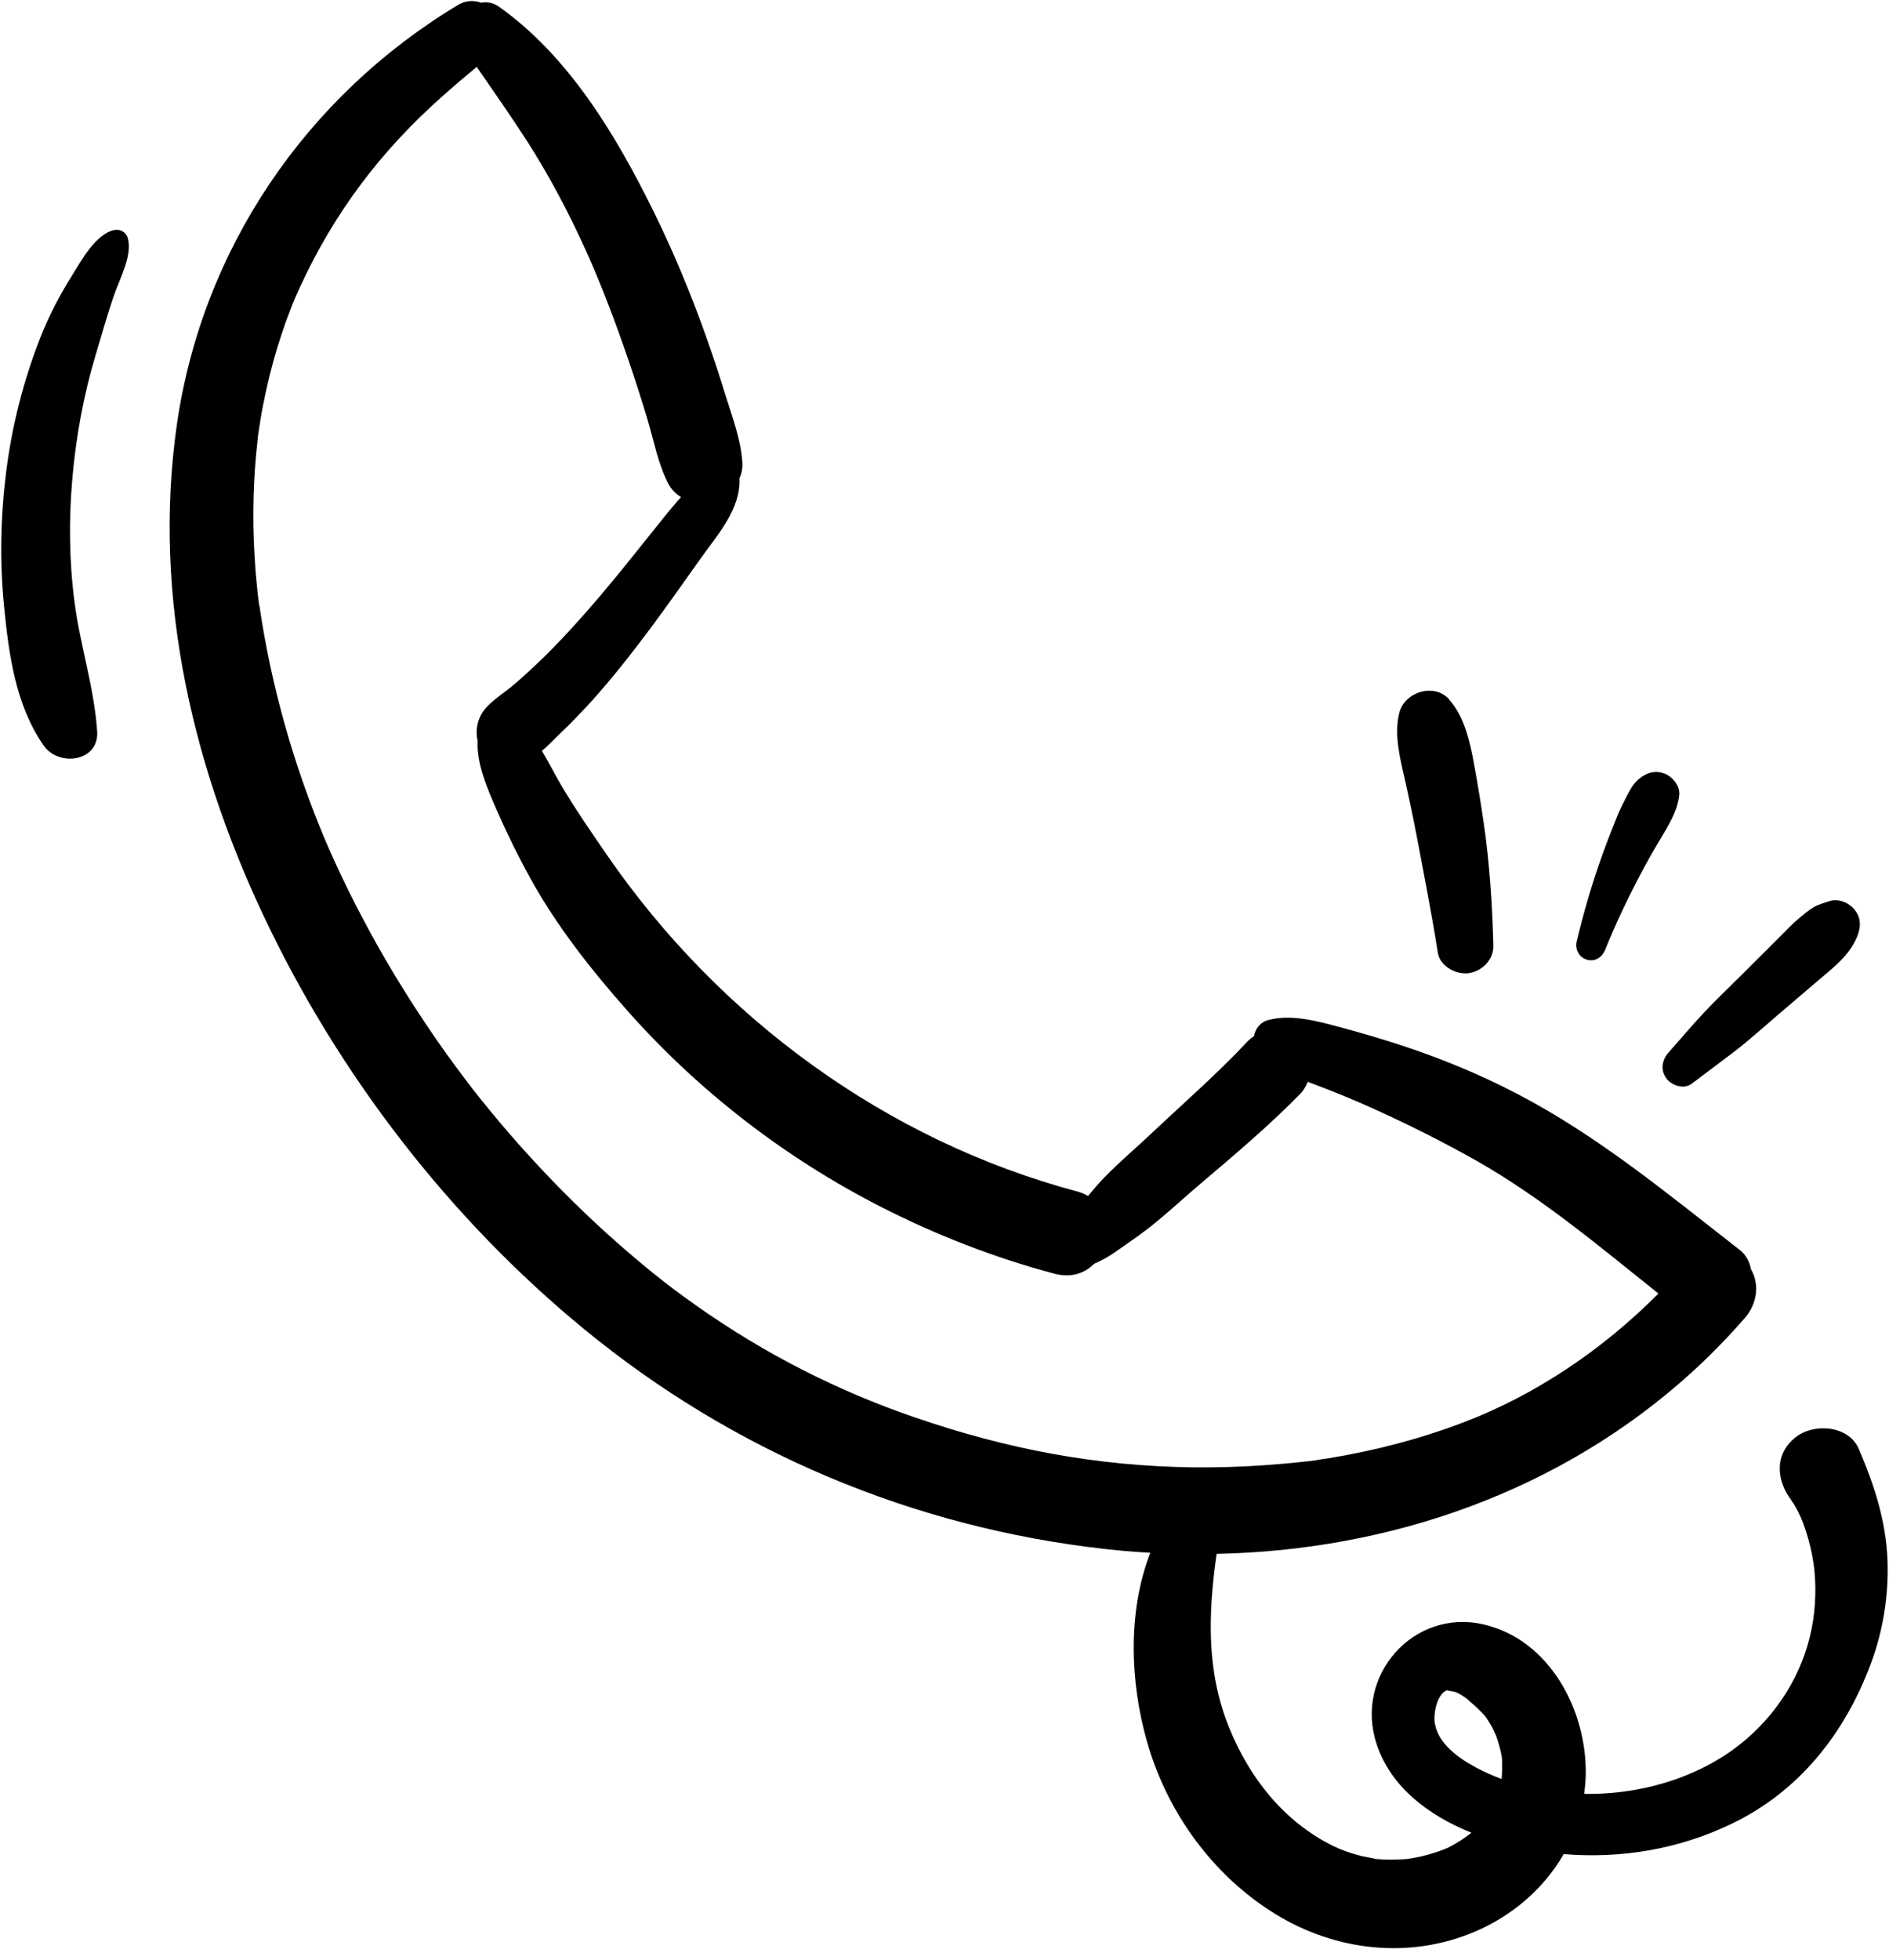 <?xml version="1.0" encoding="UTF-8"?>
<!DOCTYPE svg PUBLIC '-//W3C//DTD SVG 1.0//EN'
          'http://www.w3.org/TR/2001/REC-SVG-20010904/DTD/svg10.dtd'>
<svg data-name="Camada 2" height="144.8" preserveAspectRatio="xMidYMid meet" version="1.0" viewBox="-0.1 -0.1 139.6 144.8" width="139.6" xmlns="http://www.w3.org/2000/svg" xmlns:xlink="http://www.w3.org/1999/xlink" zoomAndPan="magnify"
><g data-name="Camada 1"
  ><g id="change1_1"
    ><path d="m44.05,98.88c11.19,8.89,24.63,14.26,38.87,15.59.66.06,1.32.1,1.99.14-1.69,4.36-1.5,9.53-.25,13.93,1.47,5.21,4.85,9.9,9.48,12.75,4.46,2.75,9.94,3.37,14.78,1.3,2.78-1.19,5.09-3.2,6.54-5.72,4.25.35,8.5-.36,12.39-2.23,5.04-2.41,8.42-6.73,10.33-11.9.89-2.39,1.31-5.05,1.21-7.6-.12-2.92-.98-5.54-2.12-8.2-.76-1.76-3.32-1.91-4.64-.89-1.62,1.25-1.48,3.22-.32,4.71-.2-.25.14.22.14.22.12.2.24.4.34.61.15.3.27.57.33.74.31.81.55,1.66.71,2.51.28,1.44.3,3.15.07,4.7-.51,3.45-2.28,6.52-4.9,8.8-3.19,2.77-7.65,4.15-12.03,4.08.07-.49.11-.98.12-1.48.06-4.72-2.68-9.92-7.56-11.04-5.18-1.19-9.56,3.8-7.9,8.83,1.05,3.21,3.88,5.3,7.01,6.56-.48.39-1.02.74-1.66,1.07-.37.19-1.23.49-2.01.67-.36.08-.72.15-1.08.2-.09,0-.27.02-.3.02-.29,0-.58.03-.88.03-.38,0-.76-.02-1.13-.05,0-.02-.91-.18-1-.2-.87-.22-1.59-.48-2.2-.78-3.59-1.8-6.12-4.95-7.66-8.76-1.69-4.18-1.53-8.45-.91-12.8,12.85-.26,25.43-4.62,35.09-13.39,1.4-1.27,2.71-2.62,3.95-4.04.89-1.02,1.11-2.46.45-3.6-.11-.56-.37-1.07-.84-1.43-5.28-4.11-10.47-8.42-16.43-11.52-2.76-1.44-5.62-2.62-8.58-3.59-1.49-.49-3-.93-4.52-1.34-1.66-.44-3.59-.98-5.29-.53-.61.16-.97.65-1.07,1.2-.18.11-.34.24-.49.4-2.23,2.38-4.71,4.54-7.09,6.78-1.31,1.24-2.75,2.43-3.96,3.77-.25.28-.48.57-.72.85-.24-.13-.49-.25-.79-.33-14.07-3.74-26.47-12.8-34.78-24.88-1.16-1.69-2.32-3.36-3.36-5.12-.45-.76-.91-1.68-1.43-2.55.47-.4.91-.86,1.31-1.25.8-.76,1.56-1.55,2.3-2.36,1.54-1.7,2.96-3.51,4.33-5.34,1.29-1.73,2.53-3.49,3.78-5.25,1.23-1.74,2.99-3.66,2.87-5.92.16-.35.25-.75.22-1.19-.11-1.71-.76-3.4-1.27-5.04-.44-1.43-.91-2.85-1.41-4.26-1.12-3.15-2.4-6.24-3.88-9.24-2.76-5.6-6.26-11.48-11.45-15.14-.41-.29-.86-.36-1.29-.28-.54-.19-1.15-.18-1.72.17C22.51,7.03,14.84,18.3,12.97,31.27c-1.85,12.9,1.26,25.76,6.92,37.35,5.67,11.61,14.03,22.21,24.16,30.26Zm61.89,28.38c-.15-.82.21-2.3.92-2.5,0,.04.4.08.52.11.34.11.68.34.97.56-.02,0,.47.42.54.48.15.14.3.28.45.43.03.03.26.29.3.32.19.26.36.54.52.82.05.08.27.59.31.66.13.37.24.74.33,1.12.03.16.07.31.09.47.04.22.04.21,0-.03,0,.11.02.21.02.32,0,.5,0,.92-.04,1.3-.64-.24-1.27-.51-1.86-.83-1.26-.67-2.79-1.73-3.06-3.22ZM19.05,44.62s0,0,0,0c-.02-.15-.06-.52,0,0-.02-.13-.03-.27-.05-.4-.04-.33-.08-.67-.11-1-.08-.76-.14-1.52-.18-2.28-.09-1.46-.11-2.92-.07-4.38.04-1.4.14-2.8.3-4.19.02-.16.03-.24.03-.29,0-.03.01-.07.02-.15.06-.37.11-.74.17-1.1.12-.73.27-1.46.43-2.19.3-1.36.67-2.7,1.11-4.02.2-.62.42-1.23.66-1.84.12-.31.24-.62.37-.92.04-.08.27-.6.32-.71,2.57-5.59,6.02-10.13,10.58-14.17.82-.73,1.66-1.44,2.5-2.14,1.26,1.83,2.54,3.65,3.75,5.53,1.65,2.58,3.08,5.3,4.34,8.09,1.19,2.64,2.21,5.38,3.15,8.12.48,1.41.94,2.84,1.37,4.27.47,1.57.78,3.26,1.52,4.73.24.47.58.81.97,1.04-.06.07-.13.14-.19.21-.69.79-1.33,1.61-1.99,2.43-1.28,1.6-2.55,3.2-3.88,4.76-1.29,1.51-2.62,2.99-4.03,4.38-.75.73-1.51,1.44-2.31,2.12-.81.69-2.03,1.37-2.46,2.35-.27.62-.3,1.23-.17,1.77-.09,1.7.75,3.59,1.38,5.04.77,1.76,1.62,3.49,2.55,5.17,1.93,3.49,4.49,6.73,7.13,9.71,5.26,5.94,11.66,10.88,18.73,14.49,4.1,2.09,8.41,3.77,12.86,4.95,1.22.32,2.23-.05,2.91-.74.5-.22.96-.46,1.43-.78.63-.45,1.28-.88,1.91-1.34,1.59-1.15,3.05-2.55,4.55-3.82,2.49-2.11,5.01-4.24,7.3-6.57.26-.26.46-.59.59-.93.26.1.52.19.77.29,1.35.51,2.68,1.06,3.99,1.65,2.66,1.2,5.3,2.52,7.84,3.96,4.79,2.74,9.02,6.31,13.32,9.74-4.15,4.18-9.14,7.52-14.44,9.53-3.21,1.22-6.56,2.09-9.95,2.64-.08.01-.9.13-.95.15-.37.05-.74.09-1.12.13-.92.1-1.84.17-2.76.24-1.74.12-3.48.17-5.22.15-7.1-.1-13.65-1.33-20.57-3.71-5.61-1.93-10.98-4.63-16.08-8.23-.59-.42-1.18-.84-1.76-1.28-.09-.07-.44-.34-.51-.39-.3-.24-.61-.48-.91-.72-1.15-.93-2.28-1.9-3.38-2.89-2.28-2.06-4.44-4.25-6.48-6.54-1.02-1.14-2-2.31-2.96-3.51-.23-.28-.45-.57-.67-.85-.04-.05-.36-.47-.42-.55-.49-.65-.98-1.32-1.46-1.98-1.81-2.55-3.5-5.19-5.03-7.91-1.47-2.62-2.82-5.32-3.99-8.09-.05-.13-.27-.66-.3-.74-.13-.33-.26-.65-.39-.98-.29-.75-.56-1.5-.83-2.26-.49-1.41-.94-2.83-1.34-4.26-.8-2.86-1.43-5.77-1.86-8.71,0,0,0-.02,0-.03Z"
      /><path d="M19.05 44.61L19.05 44.62 19.05 44.62 19.05 44.61z"
      /><path d="m107.01,51.58c-1.11-1.26-3.31-.57-3.7.98-.4,1.57.05,3.34.39,4.83.33,1.45.63,2.9.91,4.35.54,2.85,1.1,5.69,1.55,8.55.16,1.01,1.37,1.63,2.29,1.5.99-.15,1.84-.99,1.81-2.05-.08-3.08-.28-6.13-.73-9.18-.21-1.42-.44-2.83-.7-4.24-.3-1.65-.7-3.45-1.83-4.73Z"
      /><path d="m122.93,57.06c-.7-.28-1.31-.09-1.88.36-.51.4-.78,1.01-1.07,1.57-.27.51-.5,1.03-.71,1.57-.39.96-.76,1.93-1.1,2.9-.69,1.97-1.27,3.97-1.75,5.99-.14.58.18,1.19.77,1.35.63.17,1.13-.21,1.35-.77.75-1.86,1.61-3.68,2.55-5.46.47-.89.96-1.77,1.48-2.63.61-1.03,1.31-2.12,1.43-3.31.07-.66-.49-1.34-1.06-1.57Z"
      /><path d="m123.06,79.59c.41.51,1.28.81,1.86.37,1.03-.77,2.05-1.54,3.08-2.32,1.13-.86,2.19-1.83,3.28-2.76,1-.85,1.99-1.7,2.99-2.55,1.1-.94,2.27-1.81,2.85-3.18.3-.7.35-1.38-.14-2.02-.43-.55-1.22-.88-1.91-.65-.39.13-.8.24-1.16.45-.37.22-.72.53-1.06.81-.49.4-.92.87-1.37,1.32-.95.95-1.9,1.9-2.85,2.84-.92.92-1.88,1.82-2.77,2.77-.92.98-1.79,2.01-2.68,3.02-.48.54-.58,1.32-.11,1.9Z"
      /><path d="m3.14,54.99c1.09,1.57,4.1,1.2,3.94-1.07-.22-3.24-1.25-6.31-1.67-9.52-.4-3.04-.43-6.14-.16-9.19.27-3.07.83-6.13,1.72-9.09.43-1.44.84-2.89,1.32-4.31.41-1.23,1.43-3.04,1.05-4.33-.13-.45-.58-.68-1.02-.58-1.36.3-2.44,2.29-3.12,3.39-.9,1.44-1.67,2.91-2.3,4.5-1.27,3.23-2.12,6.57-2.55,10.01-.41,3.28-.48,6.6-.15,9.89.35,3.55.85,7.31,2.93,10.29Z"
    /></g
  ></g
></svg
>
